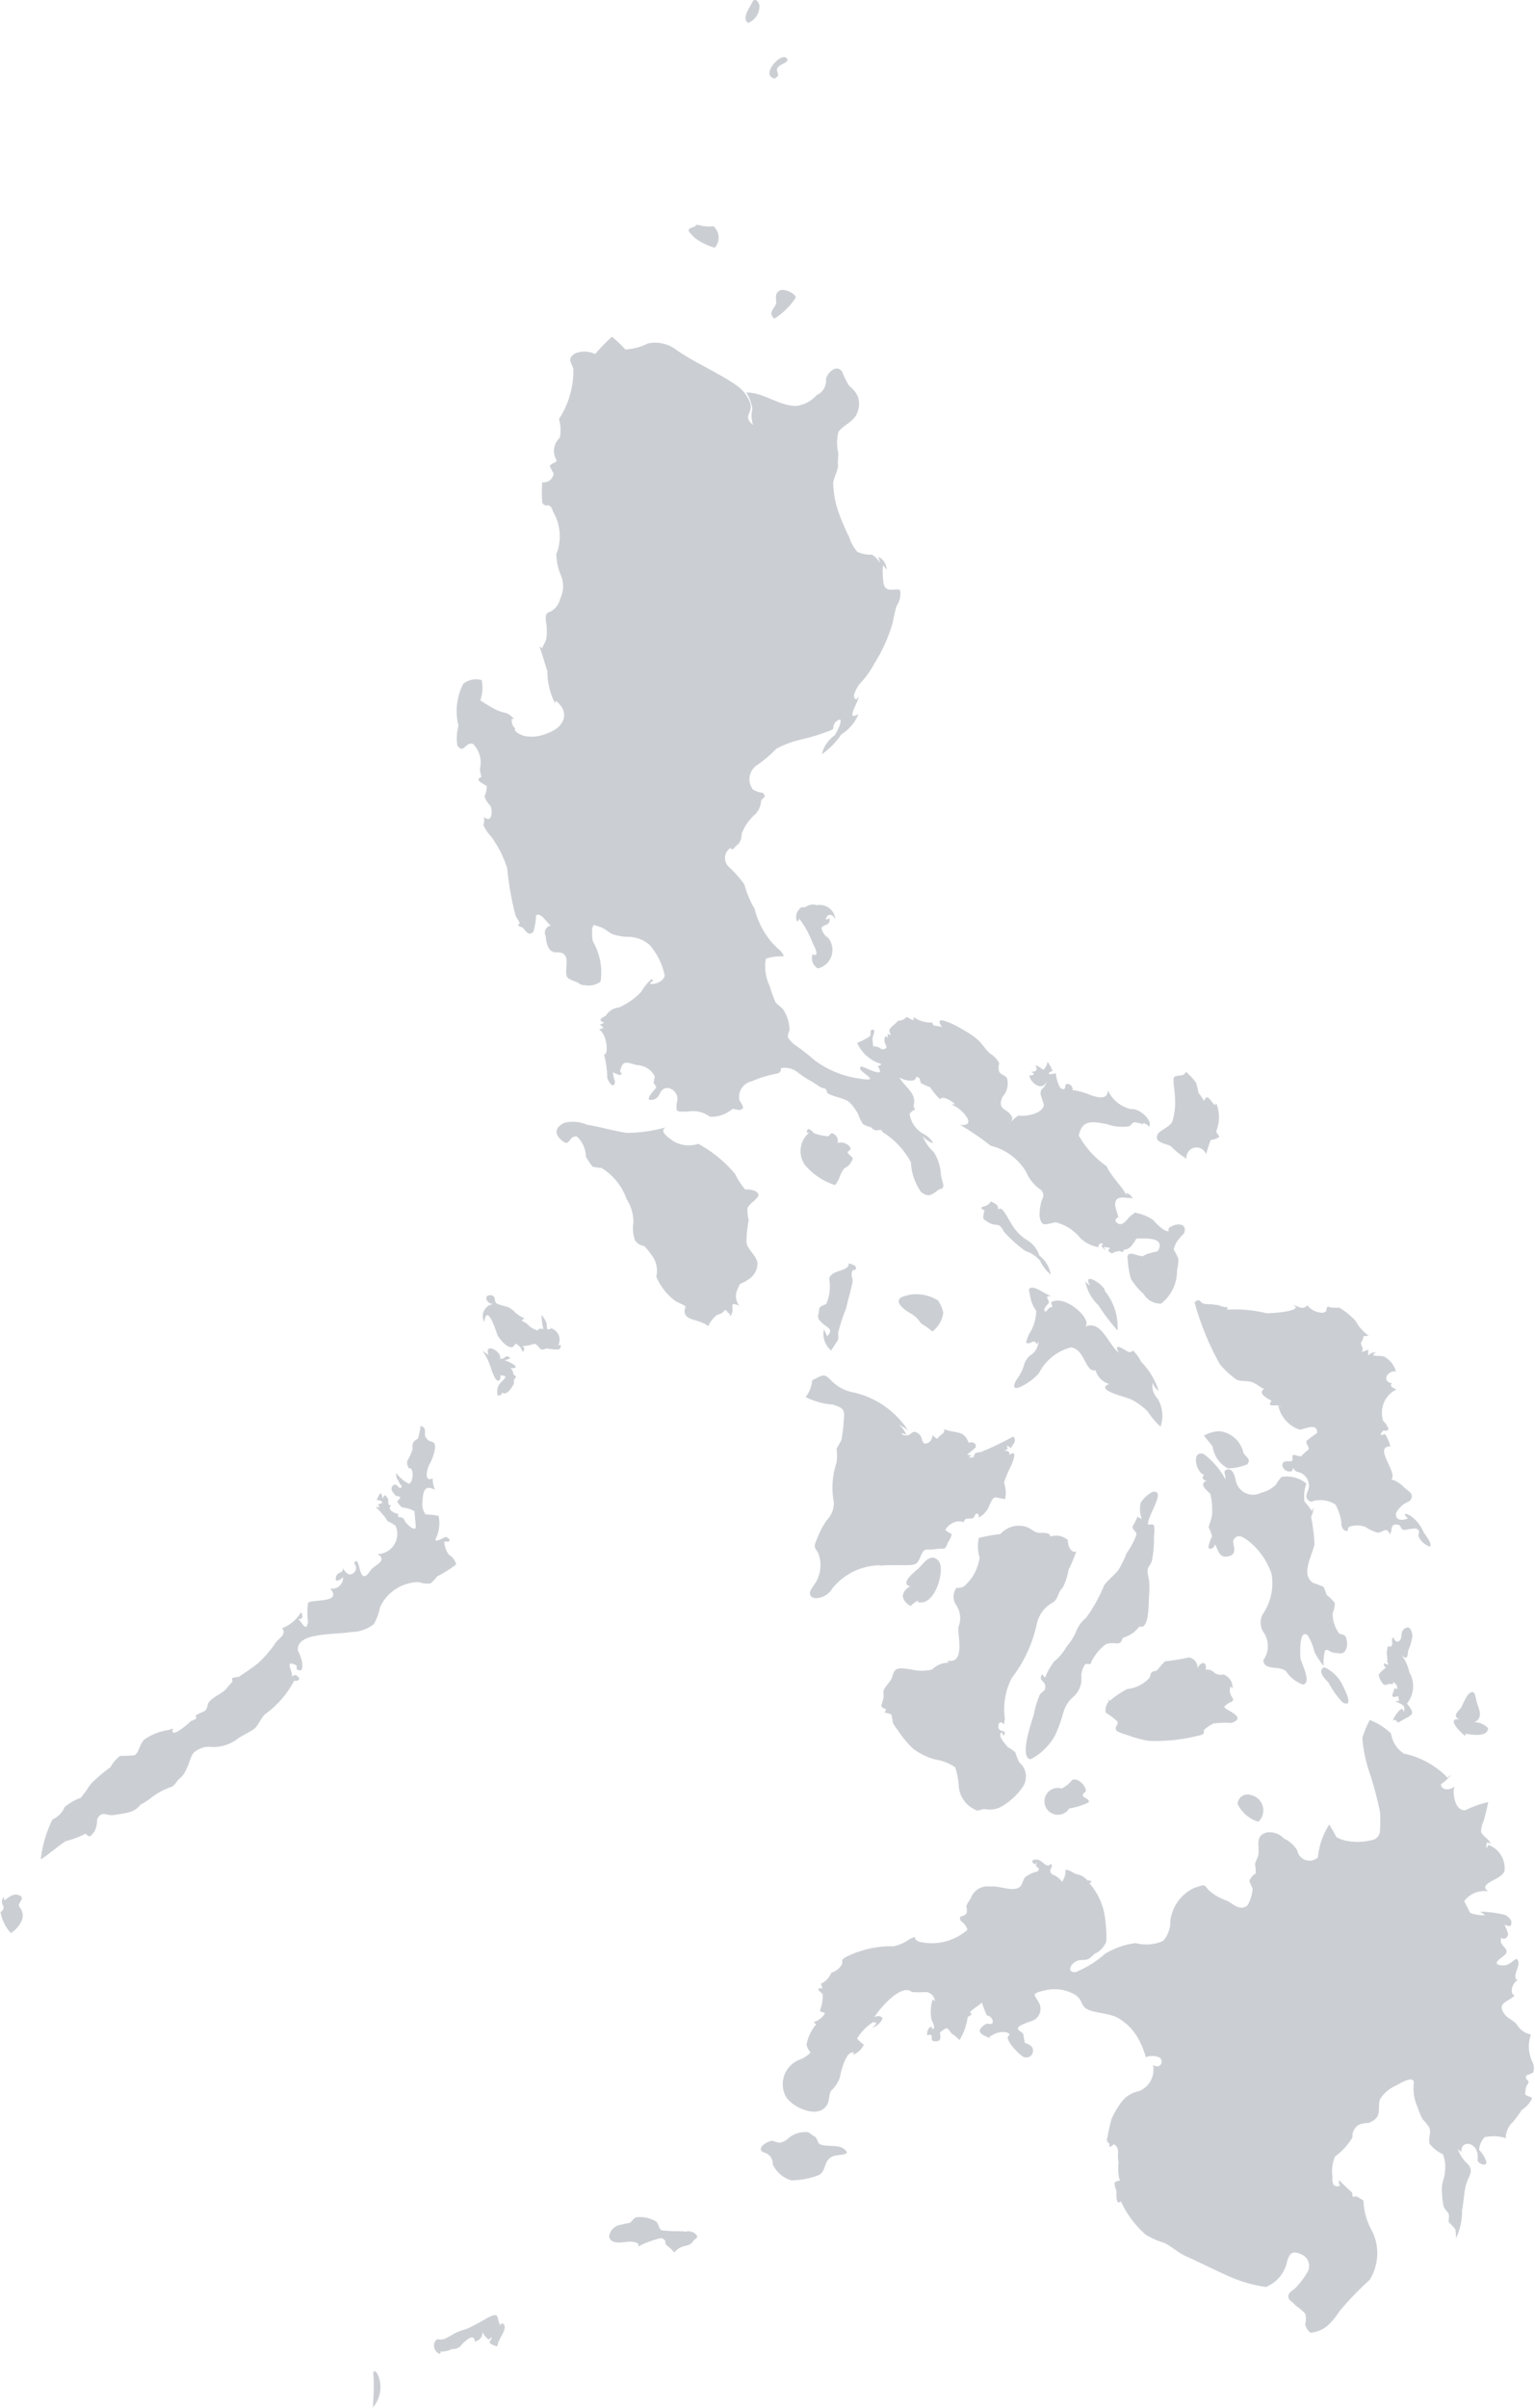 <svg xmlns="http://www.w3.org/2000/svg" width="25.593" height="40.125" viewBox="0 0 25.593 40.125">
  <defs>
    <style>
      .cls-1 {
        fill: #cbcfd4;
        fill-rule: evenodd;
      }
    </style>
  </defs>
  <path id="菲律宾-Manila" class="cls-1" d="M448.853,278.309c0.123-.067.007-0.105,0.049-0.178s0.219-.088.151-0.162C448.959,277.863,448.606,278.26,448.853,278.309Zm0,4a1.2,1.2,0,0,0,.347-0.339c0.04-.054-0.169-0.164-0.247-0.135-0.124.051-.057,0.169-0.077,0.228C448.848,282.146,448.731,282.218,448.853,282.313ZM448.6,277.1c0-.053-0.074-0.16-0.118-0.065s-0.18.258-.075,0.348A0.294,0.294,0,0,0,448.6,277.1Zm-0.745,4.03a0.253,0.253,0,0,0-.021-0.36,0.619,0.619,0,0,1-.2-0.008c-0.119-.034-0.073,0-0.131.02-0.121.04-.107,0.056,0.011,0.176A1,1,0,0,0,447.853,281.128Zm6.818,23.16a0.51,0.51,0,0,0,.262-0.184c0.172,0.065.151-.415,0.161-0.5a1.615,1.615,0,0,0,0-.278,0.6,0.6,0,0,1-.024-0.17c0.012-.056.056-0.087,0.071-0.147a1.635,1.635,0,0,0,.034-0.4,0.612,0.612,0,0,0,.006-0.16c0-.079-0.093-0.031-0.1-0.045-0.044-.1.328-0.6,0.066-0.541a0.52,0.52,0,0,0-.193.179,0.461,0.461,0,0,0,.02.271c-0.015-.011-0.056-0.025-0.074-0.04a0.857,0.857,0,0,1-.083.166c0,0.057.067,0.076,0.067,0.135a1.29,1.29,0,0,1-.163.307,1.887,1.887,0,0,1-.132.272c-0.055.079-.182,0.176-0.245,0.266a2.521,2.521,0,0,1-.3.54,0.536,0.536,0,0,0-.166.229,0.9,0.9,0,0,1-.157.248,0.867,0.867,0,0,1-.214.255,1.179,1.179,0,0,0-.147.266,0.587,0.587,0,0,1-.051-0.059c-0.062.111,0.044,0.109,0.053,0.19,0.015,0.1-.053.092-0.091,0.155a1.521,1.521,0,0,0-.1.338c-0.037.109-.248,0.726-0.048,0.734a0.99,0.99,0,0,0,.4-0.388,2.25,2.25,0,0,0,.142-0.389,0.539,0.539,0,0,1,.176-0.27,0.4,0.4,0,0,0,.124-0.341,0.362,0.362,0,0,1,.056-0.181c0.033-.052.1,0.024,0.11-0.049a0.784,0.784,0,0,1,.247-0.3,0.415,0.415,0,0,1,.173-0.011C454.656,304.392,454.628,304.321,454.671,304.288Zm-11.107-14.861c0.108,0.142.125-.069,0.258-0.032a0.44,0.44,0,0,1,.116.414,0.543,0.543,0,0,0,.024.131c0,0.02-.067.015-0.042,0.071a0.661,0.661,0,0,0,.131.084,0.393,0.393,0,0,1-.038.174,0.407,0.407,0,0,0,.1.158c0.033,0.059.04,0.308-.108,0.186a0.311,0.311,0,0,1-.009.137,0.658,0.658,0,0,0,.126.186,1.832,1.832,0,0,1,.27.53,5.042,5.042,0,0,0,.14.792c0.028,0.052.045,0.076,0.065,0.113s-0.089.037,0.048,0.083c0.033,0.015.1,0.174,0.185,0.068a1.075,1.075,0,0,0,.044-0.268c0.08-.062.183,0.132,0.247,0.168a0.12,0.12,0,0,0-.088.173c0.009,0.058.017,0.283,0.183,0.274,0.292-.008.089,0.323,0.191,0.431a0.845,0.845,0,0,0,.169.074,0.122,0.122,0,0,0,.106.041,0.32,0.32,0,0,0,.268-0.06,1.031,1.031,0,0,0-.13-0.671,0.835,0.835,0,0,1-.008-0.227c0.038-.062,0-0.049.111-0.017s0.155,0.1.238,0.131a1.076,1.076,0,0,0,.225.04,0.553,0.553,0,0,1,.382.136,1.141,1.141,0,0,1,.251.508c-0.037.167-.367,0.172-0.191,0.088-0.013-.021-0.022-0.012-0.019-0.036a0.774,0.774,0,0,0-.18.218,1.171,1.171,0,0,1-.369.261,0.292,0.292,0,0,0-.219.134c-0.017.021-.178,0.07-0.03,0.122a0.281,0.281,0,0,1-.073.026,0.388,0.388,0,0,0,.062.058,0.808,0.808,0,0,1-.077.032c0.13,0.056.169,0.429,0.083,0.412a1.615,1.615,0,0,1,.055.388c0.022,0.082.113,0.2,0.13,0.067a0.706,0.706,0,0,1-.036-0.157,0.628,0.628,0,0,0,.116.047c0.08-.053-0.012-0.014.008-0.085,0.046-.141.058-0.146,0.282-0.08a0.336,0.336,0,0,1,.291.186,0.51,0.51,0,0,1-.019.1c0,0.028.05,0.062,0.043,0.086s-0.246.249-.041,0.2c0.123-.029.087-0.214,0.254-0.189a0.186,0.186,0,0,1,.128.251c-0.007.154-.013,0.141,0.194,0.138a0.463,0.463,0,0,1,.362.088,0.553,0.553,0,0,0,.373-0.129c0.047-.013.133,0.056,0.183-0.025a0.494,0.494,0,0,0-.064-0.12,0.265,0.265,0,0,1,.2-0.316,1.934,1.934,0,0,1,.419-0.129c0.1-.021.059-0.087,0.075-0.092a0.364,0.364,0,0,1,.247.047,1.966,1.966,0,0,0,.248.168c0.046,0.023.113,0.071,0.158,0.1a0.568,0.568,0,0,0,.088.029,0.174,0.174,0,0,1,.029.071c0.107,0.067.264,0.076,0.365,0.15a0.776,0.776,0,0,1,.153.209,0.605,0.605,0,0,0,.08.161,0.542,0.542,0,0,0,.131.05,0.174,0.174,0,0,0,.084.054c0.141-.024.062,0.007,0.139,0.045a1.344,1.344,0,0,1,.442.483,0.938,0.938,0,0,0,.172.5c0.116,0.083.16,0.058,0.271-.027,0.066-.054.068,0.006,0.1-0.076,0-.026-0.038-0.146-0.042-0.184a0.757,0.757,0,0,0-.122-0.385,0.679,0.679,0,0,1-.181-0.262,0.383,0.383,0,0,0,.175.12,0.356,0.356,0,0,0-.143-0.147,0.456,0.456,0,0,1-.251-0.345,0.23,0.23,0,0,1,.088-0.07c0-.022-0.024-0.042-0.02-0.068a0.256,0.256,0,0,0-.012-0.167c-0.043-.1-0.174-0.2-0.225-0.3,0.069,0.045.274,0.1,0.279-.013,0.1,0.023.04,0.076,0.092,0.114a1.023,1.023,0,0,0,.139.06,1.1,1.1,0,0,0,.166.2c0.053-.065.2,0.036,0.249,0.083-0.02,0-.04.006-0.064,0.008,0.162,0.042.465,0.372,0.149,0.337a4.083,4.083,0,0,1,.508.347,0.956,0.956,0,0,1,.592.434,0.7,0.7,0,0,0,.216.281,0.123,0.123,0,0,1,.053.177,0.787,0.787,0,0,0-.043.285c0.035,0.185.086,0.134,0.268,0.1a0.766,0.766,0,0,1,.409.261,0.563,0.563,0,0,0,.305.153,0.054,0.054,0,0,1,.053-0.064c0.024,0,.019.041-0.005,0.032a0.153,0.153,0,0,0,.077.083,0.16,0.16,0,0,1-.036-0.053c0.037,0,.08.012,0.11,0.018-0.072.046-.015,0.075,0.049,0.093-0.057-.015.122-0.051,0.084-0.041,0.055-.015.062,0.055,0.093-0.026a0.169,0.169,0,0,0,.141-0.087c0.095-.11.014-0.1,0.172-0.1,0.119,0,.313.008,0.279,0.148-0.025.1-.074,0.064-0.137,0.092a0.387,0.387,0,0,0-.141.056c-0.107,0-.289-0.131-0.25.071a1.342,1.342,0,0,0,.053.309,1.144,1.144,0,0,0,.21.249,0.328,0.328,0,0,0,.291.162,0.692,0.692,0,0,0,.267-0.564,0.6,0.6,0,0,0,.021-0.19,1.423,1.423,0,0,0-.077-0.148,0.43,0.43,0,0,1,.07-0.155,0.887,0.887,0,0,1,.1-0.11c0.061-.139-0.058-0.192-0.207-0.123-0.118.054,0.032,0.123-.126,0.06a0.878,0.878,0,0,1-.176-0.162,0.757,0.757,0,0,0-.234-0.109c-0.121-.024-0.038-0.03-0.128.024-0.062.034-.145,0.222-0.253,0.122-0.051-.053.032-0.08,0.034-0.091a1.688,1.688,0,0,1-.057-0.191c0-.186.149-0.119,0.294-0.121a0.205,0.205,0,0,0-.106-0.09,0.168,0.168,0,0,0,.007.048c-0.084-.164-0.246-0.3-0.337-0.491a1.559,1.559,0,0,1-.464-0.511c0.061-.273.223-0.234,0.473-0.189a0.754,0.754,0,0,0,.355.037c0.045-.008.057-0.061,0.1-0.069a0.621,0.621,0,0,1,.146.035,0.075,0.075,0,0,0,0-.024,0.224,0.224,0,0,1,.1.063c0.066-.111-0.176-0.314-0.3-0.293a0.557,0.557,0,0,1-.389-0.316c0,0.168-.17.126-0.307,0.074a1.174,1.174,0,0,0-.283-0.077,0.085,0.085,0,0,0-.091-0.1c-0.051-.007,0,0.149-0.116.06a0.679,0.679,0,0,1-.071-0.241c-0.1.036-.177,0.007-0.054-0.035a0.555,0.555,0,0,0-.084-0.154,0.238,0.238,0,0,1-.071.136,0.334,0.334,0,0,0-.136-0.08c0.049,0.061.031,0.118-.07,0.108,0.07,0.036.066,0.06-.026,0.063,0.008,0.106.209,0.287,0.288,0.1a0.228,0.228,0,0,1-.084.133,0.135,0.135,0,0,0,0,.131c0.024,0.123.089,0.139-.049,0.243a0.605,0.605,0,0,1-.338.062,0.756,0.756,0,0,0-.158.143,0.151,0.151,0,0,0,.057-0.107c-0.065-.168-0.265-0.108-0.163-0.348a0.329,0.329,0,0,0,.075-0.311c-0.028-.047-0.1-0.057-0.129-0.105a0.234,0.234,0,0,1,0-.143,0.393,0.393,0,0,0-.155-0.163c-0.07-.063-0.135-0.164-0.188-0.216a1.386,1.386,0,0,0-.265-0.183c-0.077-.051-0.527-0.291-0.346-0.042-0.084-.03-0.157,0-0.162-0.075a0.517,0.517,0,0,1-.318-0.094c0.008,0.017,0,.043.011,0.057a0.44,0.44,0,0,1-.119-0.059,0.208,0.208,0,0,1-.149.067c-0.053.084-.2,0.117-0.113,0.235a0.237,0.237,0,0,1-.065-0.018,0.127,0.127,0,0,1,.008.065,0.114,0.114,0,0,0-.035-0.026c-0.082.129,0.137,0.221-.1,0.219,0.1,0-.13-0.084-0.1-0.036a0.483,0.483,0,0,1-.015-0.158c0-.024.061-0.137,0-0.134s-0.017.087-.05,0.113a1.2,1.2,0,0,1-.209.108,0.635,0.635,0,0,0,.406.353,0.112,0.112,0,0,1-.064.034c0.164,0.238-.245-0.008-0.277.007-0.117.069,0.415,0.274-.033,0.2a1.64,1.64,0,0,1-.736-0.3c-0.1-.089-0.194-0.16-0.3-0.238a0.466,0.466,0,0,1-.151-0.152,0.245,0.245,0,0,1,.029-0.115,0.659,0.659,0,0,0-.106-0.345c-0.033-.043-0.1-0.079-0.131-0.125a2.147,2.147,0,0,1-.093-0.263,0.754,0.754,0,0,1-.066-0.458,0.837,0.837,0,0,1,.3-0.04,0.276,0.276,0,0,0-.106-0.135,1.335,1.335,0,0,1-.38-0.655,1.738,1.738,0,0,1-.174-0.412,1.926,1.926,0,0,0-.259-0.291,0.2,0.2,0,0,1,.021-0.307c0.014-.014.034,0.048,0.073-0.01,0.025-.031.055-0.05,0.08-0.077a0.3,0.3,0,0,0,.042-0.157,0.8,0.8,0,0,1,.2-0.3,0.345,0.345,0,0,0,.124-0.246c0.017-.058.107-0.054,0.029-0.136a0.374,0.374,0,0,1-.168-0.057,0.284,0.284,0,0,1,.065-0.4,2.06,2.06,0,0,0,.327-0.276,1.649,1.649,0,0,1,.373-0.145,3.426,3.426,0,0,0,.468-0.138,0.3,0.3,0,0,0,.108-0.051,0.192,0.192,0,0,1,.035-0.109c0.178-.153.044,0.141-0.011,0.219a0.537,0.537,0,0,0-.214.315,1.254,1.254,0,0,0,.326-0.332,0.717,0.717,0,0,0,.286-0.338c-0.238.136,0.015-.219,0-0.293-0.034.068-.064,0.06-0.078-0.012a0.527,0.527,0,0,1,.137-0.241,1.528,1.528,0,0,0,.208-0.3,2.649,2.649,0,0,0,.3-0.666c0.022-.1.039-0.2,0.068-0.289a0.363,0.363,0,0,0,.061-0.251c-0.016-.074-0.233.056-0.275-0.11a1.253,1.253,0,0,1-.012-0.319,0.964,0.964,0,0,1,.06.077,0.239,0.239,0,0,0-.138-0.216,0.7,0.7,0,0,1,.024.1,0.384,0.384,0,0,0-.13-0.137,0.517,0.517,0,0,1-.245-0.047,0.693,0.693,0,0,1-.136-0.247,3.462,3.462,0,0,1-.166-0.383,1.6,1.6,0,0,1-.1-0.521c0.013-.09.067-0.179,0.079-0.265a1.615,1.615,0,0,1,.008-0.217,0.773,0.773,0,0,1,0-.365c0.07-.1.205-0.148,0.281-0.256a0.385,0.385,0,0,0,.041-0.34,0.511,0.511,0,0,0-.141-0.171,1.416,1.416,0,0,1-.118-0.233c-0.092-.144-0.251.021-0.27,0.115a0.264,0.264,0,0,1-.157.272,0.54,0.54,0,0,1-.336.18c-0.3,0-.54-0.225-0.834-0.224a0.826,0.826,0,0,1,.1.27,0.466,0.466,0,0,0,.012.272c-0.189-.158.008-0.192-0.051-0.369a0.609,0.609,0,0,0-.239-0.3c-0.309-.214-0.671-0.362-0.98-0.576a0.585,0.585,0,0,0-.487-0.114,0.932,0.932,0,0,1-.374.1,1.9,1.9,0,0,0-.223-0.212,3.11,3.11,0,0,0-.281.289,0.407,0.407,0,0,0-.341-0.008c-0.121.086-.066,0.129-0.022,0.249a1.478,1.478,0,0,1-.24.843,0.622,0.622,0,0,1,.013.313,0.291,0.291,0,0,0-.057.362c0.028,0.05-.093.058-0.108,0.108a0.6,0.6,0,0,0,.064.12,0.167,0.167,0,0,1-.191.149,2.44,2.44,0,0,0,0,.342c0.063,0.082.084,0.02,0.129,0.055a0.154,0.154,0,0,1,.048.086,0.811,0.811,0,0,1,.059.715,0.892,0.892,0,0,0,.073.345,0.476,0.476,0,0,1-.01.4,0.332,0.332,0,0,1-.164.215c-0.1.021-.076,0.113-0.07,0.175a0.862,0.862,0,0,1,0,.291c-0.014.048-.054,0.1-0.067,0.144-0.014-.013-0.029-0.022-0.045-0.035,0.051,0.14.084,0.267,0.133,0.415a1.174,1.174,0,0,0,.13.539,0.135,0.135,0,0,1,.011-0.044c0.241,0.185.152,0.441-.145,0.541a0.633,0.633,0,0,1-.365.047c-0.078-.015-0.21-0.09-0.164-0.126a0.167,0.167,0,0,1-.057-0.166,0.072,0.072,0,0,0,.033.006,0.325,0.325,0,0,0-.132-0.1,0.7,0.7,0,0,1-.172-0.057,2.53,2.53,0,0,1-.257-0.154,0.615,0.615,0,0,0,.023-0.338,0.348,0.348,0,0,0-.307.062,1,1,0,0,0-.08.7A0.788,0.788,0,0,0,443.564,289.427Zm17.8,22.471c0-.008.011-0.09,0.012-0.1,0-.03.048-0.083,0.046-0.1,0-.045-0.071-0.039-0.035-0.115a0.384,0.384,0,0,0,.113-0.048,0.233,0.233,0,0,0-.008-0.162,0.6,0.6,0,0,1-.03-0.47,0.344,0.344,0,0,1-.224-0.149c-0.053-.086-0.158-0.107-0.216-0.189-0.14-.193.057-0.2,0.168-0.311-0.091-.03-0.043-0.212.05-0.253-0.1-.052.026-0.21,0.014-0.293-0.027-.163-0.1.049-0.258,0.044-0.256-.011.027-0.148,0.05-0.2,0.049-.1-0.123-0.116-0.08-0.262,0.043,0.046.107,0,.116-0.054a0.746,0.746,0,0,0-.062-0.163c0.1,0.04.12,0.03,0.114-.058a0.2,0.2,0,0,0-.118-0.108,1.9,1.9,0,0,0-.4-0.051c0.025,0.013.058,0.046,0.086,0.059a0.638,0.638,0,0,1-.254-0.038s-0.1-.2-0.1-0.195a0.419,0.419,0,0,1,.4-0.165c-0.19-.137.239-0.191,0.273-0.343a0.412,0.412,0,0,0-.269-0.43,0.158,0.158,0,0,0-.027.057,0.129,0.129,0,0,1,.006-0.1c0.014,0.007.048,0.017,0.061,0.023-0.031-.077-0.128-0.121-0.161-0.193a0.4,0.4,0,0,1,.041-0.184,3.152,3.152,0,0,0,.077-0.317,1.686,1.686,0,0,0-.379.135c-0.188.02-.22-0.312-0.182-0.4-0.048.063-.222,0.086-0.227-0.033a0.728,0.728,0,0,0,.171-0.158c-0.045.04-.035,0-0.049,0.061a1.432,1.432,0,0,0-.739-0.413,0.48,0.48,0,0,1-.215-0.336,1.061,1.061,0,0,0-.355-0.224,1.524,1.524,0,0,0-.124.3,2.351,2.351,0,0,0,.133.614,6.252,6.252,0,0,1,.161.616,2.126,2.126,0,0,1,0,.309,0.162,0.162,0,0,1-.146.165,0.993,0.993,0,0,1-.386.014,0.559,0.559,0,0,1-.195-0.067,2.357,2.357,0,0,0-.119-0.209,1.239,1.239,0,0,0-.189.548,0.207,0.207,0,0,1-.343-0.114,0.485,0.485,0,0,0-.222-0.2,0.333,0.333,0,0,0-.266-0.105c-0.223.038-.145,0.222-0.159,0.356-0.006.065-.049,0.121-0.058,0.177a0.9,0.9,0,0,1,.012.153,0.24,0.24,0,0,0-.107.129,1.247,1.247,0,0,0,.055.121,0.647,0.647,0,0,1-.083.279c-0.123.11-.245-0.026-0.345-0.074a0.871,0.871,0,0,1-.3-0.173c-0.086-.087-0.037-0.114-0.249-0.039a0.7,0.7,0,0,0-.395.544,0.481,0.481,0,0,1-.122.339,0.7,0.7,0,0,1-.457.035,1.287,1.287,0,0,0-.515.182,1.674,1.674,0,0,1-.481.3c-0.14.017-.114-0.118,0.008-0.18,0.056-.032.136-0.009,0.2-0.036a0.556,0.556,0,0,0,.1-0.085,0.377,0.377,0,0,0,.2-0.208,2.219,2.219,0,0,0-.017-0.357,1.088,1.088,0,0,0-.254-0.6c-0.02-.031.058-0.032,0-0.057a0.075,0.075,0,0,0-.039,0,0.33,0.33,0,0,0-.15-0.1c-0.1-.014-0.124-0.077-0.221-0.081a0.325,0.325,0,0,1-.057.2,0.372,0.372,0,0,0-.169-0.126c-0.074-.085.027-0.094-0.012-0.176-0.085.093-.137-0.056-0.233-0.067s-0.111.043-.029,0.083a0.07,0.07,0,0,1,.012-0.034,0.057,0.057,0,0,1-.007.051c0.024,0.042.088,0.038,0.024,0.1a0.455,0.455,0,0,0-.208.1c-0.055.082-.034,0.176-0.177,0.188-0.124.013-.263-0.053-0.407-0.04a0.294,0.294,0,0,0-.317.2,0.687,0.687,0,0,0-.074.125,0.321,0.321,0,0,1,.008.11c-0.056.1-.148,0.019-0.1,0.139a0.27,0.27,0,0,1,.111.147,0.9,0.9,0,0,1-.8.2c-0.147-.057,0-0.116-0.161-0.046a0.738,0.738,0,0,1-.269.121,1.7,1.7,0,0,0-.79.175c-0.083.054-.069,0.05-0.068,0.115a0.285,0.285,0,0,1-.181.149,0.344,0.344,0,0,1-.176.187c0.007,0.01.025,0.063,0.031,0.075-0.157-.011-0.017.066,0,0.1a0.614,0.614,0,0,1-.044.263c0,0.05.091,0.023,0.078,0.06a0.3,0.3,0,0,1-.1.1c-0.034.036-.13,0.028-0.04,0.074a0.74,0.74,0,0,0-.164.347,0.434,0.434,0,0,0,.067.126,0.474,0.474,0,0,1-.18.118,0.438,0.438,0,0,0-.232.613c0.093,0.17.533,0.39,0.686,0.146,0.047-.074.029-0.178,0.072-0.243a0.529,0.529,0,0,0,.146-0.226c0.013-.091.11-0.467,0.234-0.4a0.133,0.133,0,0,0-.017.03,0.335,0.335,0,0,0,.181-0.169,0.746,0.746,0,0,1-.113-0.1,0.8,0.8,0,0,1,.263-0.272c0.1-.007.041,0.048-0.013,0.09,0.1-.024.2-0.148,0.164-0.174-0.1-.071-0.192.085-0.06-0.095,0.074-.1.4-0.47,0.559-0.326a1.991,1.991,0,0,0,.244,0,0.17,0.17,0,0,1,.141.15,0.417,0.417,0,0,1-.038-0.027,0.668,0.668,0,0,0-.016.35,0.3,0.3,0,0,1,.041.113c0,0.05-.061.022-0.037-0.01,0.01-.016-0.037.012-0.054,0.03a0.169,0.169,0,0,0-.025.114c0.145-.04.016,0.087,0.12,0.1,0.162,0.015.073-.132,0.1-0.153,0.116-.087.108-0.082,0.184,0.02a1.021,1.021,0,0,1,.135.113,0.974,0.974,0,0,0,.137-0.387,0.17,0.17,0,0,0,.058-0.036c0.023-.036-0.037-0.016-0.013-0.047,0.049-.058.136-0.1,0.192-0.156a1.5,1.5,0,0,0,.082.216,0.117,0.117,0,0,1,.1.1c-0.012.085-.072,0.009-0.134,0.053-0.121.085-.111,0.141,0.026,0.2s-0.017.02,0.1-.025a0.334,0.334,0,0,1,.228-0.048c0.128,0.045.006,0.041,0.031,0.112a0.349,0.349,0,0,0,.064.11,0.936,0.936,0,0,0,.184.183,0.113,0.113,0,0,0,.149-0.164,0.246,0.246,0,0,0-.113-0.063A1.141,1.141,0,0,1,453,310.9c-0.037-.056-0.146-0.079-0.056-0.139a1.316,1.316,0,0,1,.206-0.084,0.214,0.214,0,0,0,.105-0.311c-0.068-.127-0.143-0.14.124-0.2a0.675,0.675,0,0,1,.475.072c0.134,0.075.1,0.19,0.213,0.248s0.335,0.061.489,0.132a0.9,0.9,0,0,1,.352.341,1.491,1.491,0,0,1,.135.326,0.282,0.282,0,0,1,.237.01c0.066,0.073,0,.188-0.118.119a0.384,0.384,0,0,1-.236.436,0.471,0.471,0,0,0-.284.173,1.468,1.468,0,0,0-.169.284,2.527,2.527,0,0,0-.07.314,0.072,0.072,0,0,0,.029.1c0.016,0.014-.015.046,0.01,0.054a0.1,0.1,0,0,0,.064-0.042c0.12,0.07.048,0.169,0.082,0.3a0.9,0.9,0,0,0,.011.281c0.059,0.03-.068.028-0.078,0.064a0.376,0.376,0,0,0,.032.136c0,0.03-.017.258,0.073,0.171a1.652,1.652,0,0,0,.415.557,1.332,1.332,0,0,0,.307.136c0.128,0.06.236,0.169,0.375,0.228,0.257,0.115.5,0.243,0.776,0.36a2.368,2.368,0,0,0,.546.147,0.585,0.585,0,0,0,.355-0.436c0.044-.111.066-0.182,0.235-0.108a0.208,0.208,0,0,1,.1.3,1.4,1.4,0,0,1-.2.263c-0.068.058-.153,0.089-0.1,0.193a1.167,1.167,0,0,1,.115.106,0.835,0.835,0,0,1,.148.125,0.314,0.314,0,0,1,0,.182,0.275,0.275,0,0,0,.088.138,0.511,0.511,0,0,0,.281-0.113,1.227,1.227,0,0,0,.207-0.249,5.173,5.173,0,0,1,.5-0.519,0.837,0.837,0,0,0,.048-0.8,1.129,1.129,0,0,1-.151-0.523s-0.109-.067-0.115-0.069a0.187,0.187,0,0,0-.057.008c-0.026-.017,0-0.059-0.026-0.079-0.072-.067-0.14-0.129-0.209-0.2,0-.008-0.015.1,0.026,0.077a0.078,0.078,0,0,1-.117,0,0.194,0.194,0,0,1-.017-0.13,0.6,0.6,0,0,1,.042-0.34,1.1,1.1,0,0,0,.29-0.319,0.217,0.217,0,0,1,.116-0.214,0.515,0.515,0,0,1,.155-0.027c0.25-.1.132-0.245,0.191-0.4a0.606,0.606,0,0,1,.261-0.222c0.059-.031.3-0.181,0.3-0.046a0.753,0.753,0,0,0,.064.409,1.044,1.044,0,0,0,.084.2,0.894,0.894,0,0,1,.108.134c0.043,0.1-.027.172,0.011,0.278a0.6,0.6,0,0,0,.215.168,0.527,0.527,0,0,1,.038.273c0,0.11-.057.195-0.053,0.311a1.389,1.389,0,0,0,.031.293c0.02,0.045.071,0.085,0.084,0.126s-0.01.1,0,.13a0.975,0.975,0,0,1,.111.122,1.157,1.157,0,0,1,.01.147,1.035,1.035,0,0,0,.1-0.469c0.032-.141.029-0.294,0.071-0.436s0.134-.214.023-0.335a0.6,0.6,0,0,1-.162-0.244,0.69,0.69,0,0,1,.059.049c-0.015-.15.134-0.189,0.232-0.068a0.293,0.293,0,0,1,.035.2c0.008,0.06.154,0.118,0.149,0.03a0.5,0.5,0,0,0-.122-0.2,0.341,0.341,0,0,1,.093-0.212,0.656,0.656,0,0,1,.352.017,0.366,0.366,0,0,1,.122-0.274c0.045-.053.1-0.132,0.148-0.2a0.468,0.468,0,0,0,.168-0.186C461.477,311.937,461.391,311.939,461.367,311.9Zm-5.1-12.179a1.4,1.4,0,0,0,.293.274c0.065,0.029.178,0.011,0.256,0.04s0.13,0.086.2,0.11c-0.122.081,0.073,0.168,0.124,0.2-0.109.138,0.123,0.035,0.164,0.1a0.1,0.1,0,0,0-.052-0.02,0.536,0.536,0,0,0,.355.4c0.078,0,.3-0.128.292,0.056a1.824,1.824,0,0,0-.178.135c-0.013.051,0.051,0.091,0.034,0.142a0.829,0.829,0,0,0-.116.106c-0.052.02-.1-0.033-0.154-0.01a0.382,0.382,0,0,1,0,.092c-0.034.021-.171-0.031-0.165,0.081a0.121,0.121,0,0,0,.164.087c0-.014.011-0.037,0.013-0.05a0.16,0.16,0,0,0,.067.064,0.235,0.235,0,0,1,.194.278c-0.015.066-.078,0.137,0,0.2,0.052,0.043.062,0,.119,0a0.463,0.463,0,0,1,.327.067,0.844,0.844,0,0,1,.1.3,0.144,0.144,0,0,0,.049.129c0.1,0.043.025-.043,0.1-0.063a0.388,0.388,0,0,1,.253.009,0.726,0.726,0,0,0,.2.094c0.1,0,.139-0.111.208,0.024,0.046-.056-0.006-0.171.12-0.158,0.093,0.012.027,0.077,0.125,0.09a1.451,1.451,0,0,1,.184-0.026c0.1,0.035.028,0.1,0.051,0.142a0.327,0.327,0,0,0,.181.16c0.064-.021-0.075-0.2-0.1-0.239a0.644,0.644,0,0,0-.207-0.266c-0.1-.061-0.152-0.052-0.054.036-0.126.048-.21,0.021-0.2-0.088a0.423,0.423,0,0,1,.227-0.2c0.09-.1.006-0.151-0.084-0.222a0.47,0.47,0,0,0-.221-0.141c0.119-.107-0.31-0.548-0.014-0.55a0.775,0.775,0,0,0-.091-0.207c-0.136.052-.039-0.041-0.036-0.048,0.011-.028.074,0.027,0.094-0.038a0.354,0.354,0,0,0-.088-0.132,0.433,0.433,0,0,1,.222-0.525c-0.062-.018-0.133-0.069-0.07-0.1-0.2-.033-0.06-0.233.061-0.194a0.4,0.4,0,0,0-.188-0.247c-0.053-.035-0.288.009-0.146-0.074a0.137,0.137,0,0,0-.127.052,0.485,0.485,0,0,1,0-.1,1.07,1.07,0,0,1-.115.041c0.058-.067-0.013-0.088-0.006-0.157a0.215,0.215,0,0,0,.04-0.107c0.03,0,.066-0.008.09-0.008a0.7,0.7,0,0,1-.222-0.248,1.233,1.233,0,0,0-.282-0.227c0.042,0.018-.235.01-0.152-0.021-0.1.038,0,.092-0.116,0.113a0.327,0.327,0,0,1-.253-0.123c-0.086.089-.155,0.009-0.244-0.01,0.215,0.1-.337.147-0.441,0.14a2.226,2.226,0,0,0-.653-0.059,0.081,0.081,0,0,1,.012-0.039,0.39,0.39,0,0,1-.162-0.038c-0.022,0-.049,0-0.077-0.008-0.06-.009-0.1,0-0.155-0.012-0.079-.017-0.069-0.112-0.161-0.022A4.607,4.607,0,0,0,456.268,299.719Zm-12.834,3.2a0.393,0.393,0,0,1-.086-0.236c0.129,0.033.1-.059,0.015-0.071,0,0-.207.121-0.153,0.018a0.573,0.573,0,0,0,.042-0.37,1.525,1.525,0,0,0-.217-0.025,0.3,0.3,0,0,1-.055-0.184c0.016-.12,0-0.342.212-0.223a0.534,0.534,0,0,1-.038-0.193c-0.159.073-.086-0.172-0.059-0.224a0.822,0.822,0,0,0,.1-0.279c0-.161-0.077-0.06-0.151-0.173-0.054-.074.037-0.155-0.092-0.2a1.024,1.024,0,0,1-.049.226c0.013-.025-0.063.028-0.074,0.055a0.21,0.21,0,0,0-.01.109,0.926,0.926,0,0,1-.091.2,0.189,0.189,0,0,0,.029.118c0.095-.02.07,0.246,0,0.258a0.593,0.593,0,0,1-.209-0.178,0.154,0.154,0,0,0,.032.126,0.3,0.3,0,0,0,.06.092c-0.036.1-.078-0.078-0.149-0.009s0.048,0.16.055,0.178c0-.012.049,0,0.065,0.018s-0.057.057-.047,0.073a0.324,0.324,0,0,0,.08.095,0.547,0.547,0,0,1,.21.064c-0.014-.026.027,0.263,0.015,0.278-0.035.049-.141-0.066-0.156-0.082-0.034-.035-0.021-0.1-0.133-0.1a0.157,0.157,0,0,1,0-.053c-0.061-.007-0.194-0.069-0.118-0.144-0.085,0-.022-0.056-0.06-0.118s-0.056-.066-0.083.013c-0.024-.175-0.059-0.059-0.1.02,0.1,0,.137.059,0.02,0.068l0.033,0.049a0.636,0.636,0,0,0-.067,0,1.287,1.287,0,0,1,.137.147c0.026,0.024.04,0.065,0.064,0.089a0.709,0.709,0,0,1,.129.074,0.336,0.336,0,0,1-.3.472c0.18,0.115-.053.175-0.123,0.279-0.136.211-.165-0.009-0.187-0.081-0.006-.009-0.029-0.142-0.082-0.044a0.108,0.108,0,0,1-.091.184,0.322,0.322,0,0,1-.1-0.108c0.024,0.1-.088.054-0.111,0.153s0.064,0.059.118,0a0.181,0.181,0,0,1-.214.191c0.217,0.255-.32.169-0.37,0.242a1.26,1.26,0,0,0,0,.319c-0.033.185-.1-0.012-0.164-0.049,0.091,0,.079-0.062.05-0.12a0.628,0.628,0,0,1-.318.27c0.083,0.1-.053.167-0.1,0.23a1.884,1.884,0,0,1-.3.352c-0.092.077-.218,0.155-0.317,0.227a0.811,0.811,0,0,0-.1.016c-0.042.03,0.006,0.051-.016,0.071-0.036.035-.069,0.08-0.1,0.117-0.076.079-.215,0.131-0.279,0.209-0.043.046-.021,0.1-0.068,0.148-0.033.026-.118,0.051-0.156,0.081-0.011.012,0.014,0.047,0,.059a0.379,0.379,0,0,1-.083.036,1.544,1.544,0,0,1-.122.106c-0.051.036-.224,0.173-0.177,0.014a0.312,0.312,0,0,1-.119.036,1,1,0,0,0-.35.145c-0.088.069-.095,0.224-0.171,0.269a2,2,0,0,1-.242.011,0.569,0.569,0,0,0-.16.187,3,3,0,0,0-.288.24,0.565,0.565,0,0,0-.109.143s-0.106.135-.094,0.126a0.929,0.929,0,0,0-.271.153,0.406,0.406,0,0,1-.206.211,2,2,0,0,0-.195.661c0.019,0.009.355-.268,0.417-0.3a1.608,1.608,0,0,0,.332-0.125c0.072,0.091.094,0.023,0.146-.036a0.431,0.431,0,0,0,.044-0.2c0.071-.15.144-0.067,0.252-0.072a2.418,2.418,0,0,0,.266-0.044,0.354,0.354,0,0,0,.207-0.132,1.085,1.085,0,0,0,.2-0.132,1.193,1.193,0,0,1,.323-0.166c0.065-.039.081-0.107,0.144-0.148a0.471,0.471,0,0,0,.105-0.164c0.045-.083.039-0.128,0.1-0.239a0.369,0.369,0,0,1,.326-0.109,0.69,0.69,0,0,0,.395-0.12c0.079-.067.274-0.15,0.32-0.2,0.078-.089.087-0.156,0.166-0.231a1.58,1.58,0,0,0,.48-0.553c0.154,0,.062-0.084.02-0.1a0.4,0.4,0,0,1-.06.024c0.04-.051-0.14-0.291.071-0.186,0.038,0.02-.028.084,0.069,0.086,0.052,0,.034-0.084.038-0.112a0.734,0.734,0,0,0-.074-0.217c-0.031-.307.593-0.258,0.887-0.309a0.617,0.617,0,0,0,.377-0.13,0.869,0.869,0,0,0,.105-0.281,0.716,0.716,0,0,1,.65-0.421,0.376,0.376,0,0,0,.193.021,0.593,0.593,0,0,0,.11-0.117,1.773,1.773,0,0,0,.318-0.2A0.293,0.293,0,0,0,443.434,302.915Zm1.794-3.471a0.2,0.2,0,0,0-.078-0.306c-0.028-.025-0.056.038-0.088,0a0.715,0.715,0,0,1-.008-0.095,0.716,0.716,0,0,0-.084-0.138,0.941,0.941,0,0,0,.03.238c-0.1-.014-0.061,0-0.1.023a0.37,0.37,0,0,1-.172-0.111,0.516,0.516,0,0,0-.082-0.046c-0.022-.018.046-0.039,0.035-0.046a0.6,0.6,0,0,1-.144-0.09,0.391,0.391,0,0,0-.137-0.1,0.989,0.989,0,0,1-.186-0.059c-0.037-.033,0-0.136-0.1-0.135-0.122,0-.06.152,0.059,0.147a0.2,0.2,0,0,0-.157.3c0.043-.328.194,0.15,0.215,0.209s0.233,0.328.3,0.152a0.184,0.184,0,0,1,.12.142c0.032-.041.049-0.057,0-0.1a0.834,0.834,0,0,0,.2-0.04c0.086,0.019.07,0.143,0.2,0.076a0.967,0.967,0,0,0,.205.018C445.319,299.449,445.281,299.37,445.228,299.444Zm10.006-3.527c-0.042.125,0.161,0.137,0.224,0.177a1.465,1.465,0,0,0,.264.211,0.17,0.17,0,0,1,.147-0.187,0.164,0.164,0,0,1,.179.116,2.3,2.3,0,0,1,.08-0.243,0.267,0.267,0,0,0,.141-0.051c0-.016-0.049-0.067-0.051-0.093a0.614,0.614,0,0,0,0-.467,0.182,0.182,0,0,0-.015.034c-0.071-.04-0.132-0.228-0.187-0.071a0.836,0.836,0,0,0-.093-0.134,1.265,1.265,0,0,0-.04-0.167,0.672,0.672,0,0,0-.11-0.13c-0.1-.106-0.037-0.013-0.127,0-0.148.023-.142,0.006-0.139,0.142a2.775,2.775,0,0,1,.026.284,1.094,1.094,0,0,1-.044.336C455.452,295.787,455.263,295.832,455.234,295.917Zm4.207,8.958a0.747,0.747,0,0,0-.133-0.3c0.1,0.1.1,0.017,0.109-.07a0.871,0.871,0,0,0,.073-0.252c-0.012-.093-0.049-0.185-0.141-0.11-0.071.059-.015,0.156-0.084,0.2s-0.085-.079-0.109-0.057a0.228,0.228,0,0,0,0,.108,0.425,0.425,0,0,0-.023.042,0.113,0.113,0,0,0-.058,0c0,0.012-.009.07-0.013,0.087s0.016,0.122.005,0.153c0,0.01.023,0.044,0.021,0.058a0.129,0.129,0,0,1-.072-0.024,0.065,0.065,0,0,0,.034.076,0.485,0.485,0,0,0-.124.118,0.307,0.307,0,0,0,.083.162c0.053,0.027.083-.032,0.152,0a0.143,0.143,0,0,1,.009-0.037,0.108,0.108,0,0,1,.066.111l-0.05-.01c0,0.068-.109.186,0.067,0.13a0.619,0.619,0,0,0,.015.081c-0.02,0-.053,0-0.066,0,0.078,0.053.2,0.063,0.137,0.184-0.007-.151-0.159.085-0.179,0.143,0.06-.034.047,0.01,0.094,0.032,0.226-.135.308-0.114,0.144-0.316A0.461,0.461,0,0,0,459.441,304.875Zm-6.434-5.11a0.782,0.782,0,0,1-.121.226c-0.178.32,0.333-.016,0.388-0.135a0.834,0.834,0,0,1,.519-0.407c0.238,0.026.236,0.419,0.412,0.381a0.342,0.342,0,0,0,.228.229c-0.252.1,0.281,0.214,0.364,0.256a1.049,1.049,0,0,1,.277.2,1.4,1.4,0,0,0,.215.255,0.549,0.549,0,0,0-.047-0.466,0.31,0.31,0,0,1-.084-0.271,0.235,0.235,0,0,0,.1.139,1.214,1.214,0,0,0-.293-0.486,0.6,0.6,0,0,0-.14-0.189c0.011,0-.026.045-0.077,0.023s-0.264-.179-0.153.017c-0.17-.121-0.292-0.558-0.561-0.433,0.131-.121-0.343-0.55-0.568-0.407a0.182,0.182,0,0,0,.022.067c-0.018.019-.033,0.01-0.06,0.034s-0.07.1-.077,0.013a0.4,0.4,0,0,1,.075-0.1c0.019-.056-0.1-0.122.048-0.117-0.107-.022-0.32-0.213-0.379-0.113a1.733,1.733,0,0,0,.035.18,0.568,0.568,0,0,0,.087.178,0.731,0.731,0,0,1-.121.39,1.225,1.225,0,0,0-.05.139c0.073,0.052.121-.08,0.183,0.027,0.012-.01.015-0.031,0.027-0.04a0.312,0.312,0,0,1-.1.2A0.319,0.319,0,0,0,453.007,299.765Zm-8.49.216a0.113,0.113,0,0,0,.027-0.05,0.208,0.208,0,0,0-.041-0.027,0.172,0.172,0,0,0-.051-0.11c0.2,0.012.007-.1-0.1-0.131,0.024,0,.069-0.025.1-0.029-0.041-.048-0.072-0.048-0.118,0a0.167,0.167,0,0,0-.058.009c0.052-.118-0.277-0.3-0.189-0.063a0.8,0.8,0,0,0-.1-0.073,1.107,1.107,0,0,1,.14.291,0.909,0.909,0,0,0,.075.176c0.054,0.075.1-.01,0.076-0.058,0.149,0,.077.051,0.019,0.11a0.217,0.217,0,0,0-.054.231c0.033-.023.068,0,0.065-0.059,0.079,0.075.181-.1,0.21-0.165C444.494,300.093,444.511,299.947,444.517,299.981Zm11.67,5.735a1.226,1.226,0,0,1,.281-0.007c0.293-.1-0.117-0.217-0.115-0.272a0.294,0.294,0,0,1,.125-0.083c0.05-.044,0-0.065,0-0.086a0.182,0.182,0,0,1-.034-0.086,0.269,0.269,0,0,1,.012-0.081,0.105,0.105,0,0,1,.033.037,0.229,0.229,0,0,0-.15-0.239,0.178,0.178,0,0,1-.152-0.029,0.156,0.156,0,0,0-.144-0.049c0.027-.137-0.083-0.152-0.136-0.022a0.175,0.175,0,0,0-.145-0.184,3.605,3.605,0,0,1-.393.065c-0.045.029-.109,0.124-0.152,0.161a0.105,0.105,0,0,0-.082.03c-0.014.021-.015,0.061-0.032,0.086a0.578,0.578,0,0,1-.37.185,1.549,1.549,0,0,0-.293.2c-0.042-.11,0-0.018-0.022.016a0.245,0.245,0,0,0-.044.178,1.056,1.056,0,0,1,.2.152c0.016,0.059-.07.084-0.012,0.155a0.759,0.759,0,0,0,.17.064,1.762,1.762,0,0,0,.37.1,2.932,2.932,0,0,0,.867-0.1c0.078-.03.022-0.06,0.053-0.09A0.624,0.624,0,0,1,456.187,305.716Zm1.562-1.456a0.8,0.8,0,0,1,.106.264,1.426,1.426,0,0,0,.153.234,0.947,0.947,0,0,1,.022-0.253c0.05-.042.075,0.021,0.138,0.03,0.125,0.015.183,0.044,0.226-.087a0.294,0.294,0,0,0-.02-0.183,0.151,0.151,0,0,0-.1-0.042,0.538,0.538,0,0,1-.114-0.346,0.457,0.457,0,0,0,.036-0.166,0.64,0.64,0,0,0-.135-0.135,1.4,1.4,0,0,0-.053-0.136,1.187,1.187,0,0,0-.172-0.065c-0.217-.146-0.018-0.448.021-0.648a2.828,2.828,0,0,0-.032-0.31c0-.057-0.024-0.1-0.023-0.154a0.308,0.308,0,0,0,.039-0.144,0.282,0.282,0,0,0-.026.058,1.277,1.277,0,0,0-.125-0.159,0.613,0.613,0,0,1,.032-0.3,0.519,0.519,0,0,0-.411-0.112,0.6,0.6,0,0,0-.1.133,0.514,0.514,0,0,1-.244.131,0.292,0.292,0,0,1-.426-0.223c-0.014-.039-0.041-0.2-0.152-0.159-0.072.019,0,.108-0.02,0.156a1.239,1.239,0,0,0-.364-0.421c-0.215-.057-0.117.322,0.013,0.351-0.051.047-.022,0.08,0.037,0.1-0.155.055,0.061,0.2,0.066,0.219a1.256,1.256,0,0,1,.027.357,1.4,1.4,0,0,1-.058.191,1.068,1.068,0,0,1,.059.155,0.621,0.621,0,0,0-.062.185c0.025,0.06.113,0,.106-0.051,0.058,0.067.059,0.243,0.232,0.2s0.047-.208.083-0.276c0.073-.111.162-0.037,0.233,0.009a1.186,1.186,0,0,1,.4.562,0.914,0.914,0,0,1-.127.639,0.29,0.29,0,0,0-.011.326,0.406,0.406,0,0,1,0,.472c0.011,0.182.274,0.083,0.379,0.185a0.589,0.589,0,0,0,.28.221c0.159-.028-0.029-0.36-0.039-0.439C457.613,304.529,457.6,304.126,457.749,304.26Zm-1.176,2.794a0.561,0.561,0,0,0,.348.3,0.26,0.26,0,0,0-.118-0.443A0.167,0.167,0,0,0,456.573,307.054Zm-5.771-1.481a0.6,0.6,0,0,1,.022.127,0.832,0.832,0,0,0,.079.12,1.777,1.777,0,0,0,.258.314,1.114,1.114,0,0,0,.363.181,0.811,0.811,0,0,1,.341.13,1.211,1.211,0,0,1,.06.318,0.469,0.469,0,0,0,.172.327,0.669,0.669,0,0,0,.128.077c0.039,0.006.091-.026,0.132-0.024a0.415,0.415,0,0,0,.321-0.066,1.091,1.091,0,0,0,.318-0.309,0.305,0.305,0,0,0-.059-0.4,1.26,1.26,0,0,1-.069-0.17,0.658,0.658,0,0,0-.126-0.088c-0.054-.07-0.177-0.195-0.1-0.248l0.03,0.059c0.076-.105-0.06-0.056-0.08-0.12s0.014-.155.09-0.066c0-.025.008-0.066,0.012-0.1a1.13,1.13,0,0,1,.117-0.679,2.24,2.24,0,0,0,.411-0.878,0.538,0.538,0,0,1,.283-0.384c0.089-.077.072-0.165,0.151-0.238a0.975,0.975,0,0,0,.1-0.3,3.06,3.06,0,0,0,.13-0.307c-0.1.039-.153-0.133-0.139-0.187a0.3,0.3,0,0,0-.292-0.062c-0.021-.09-0.159-0.047-0.225-0.067s-0.124-.082-0.2-0.1a0.41,0.41,0,0,0-.409.125,3.009,3.009,0,0,0-.361.066,0.657,0.657,0,0,0,.013.331,0.827,0.827,0,0,1-.128.329,0.858,0.858,0,0,1-.139.152,0.247,0.247,0,0,1-.118.019,0.248,0.248,0,0,0-.012.279,0.39,0.39,0,0,1,.045.372c-0.025.106,0.124,0.625-.179,0.562a0.1,0.1,0,0,0,.014.034,0.4,0.4,0,0,0-.279.117,0.787,0.787,0,0,1-.358-0.006c-0.185-.025-0.264-0.039-0.3.116-0.028.1-.129,0.164-0.15,0.251,0,0.031.007,0.076,0,.113s-0.035.116-.036,0.134a0.128,0.128,0,0,0,.079.049,0.2,0.2,0,0,1-.025.06A0.453,0.453,0,0,1,450.8,305.573Zm0.275-6.991c-0.307.049-.082,0.231,0.046,0.3a0.505,0.505,0,0,1,.173.167,1.532,1.532,0,0,1,.19.134,0.463,0.463,0,0,0,.181-0.312,0.541,0.541,0,0,0-.089-0.206A0.69,0.69,0,0,0,451.077,298.582Zm-2.8.185a0.263,0.263,0,0,1-.058-0.242,1.181,1.181,0,0,1,.057-0.127c0.029-.026.074-0.029,0.123-0.07a0.322,0.322,0,0,0,.171-0.282c-0.018-.138-0.173-0.225-0.185-0.357a2.3,2.3,0,0,1,.038-0.362,0.66,0.66,0,0,1-.02-0.2,0.361,0.361,0,0,1,.116-0.123c0.045-.059.108-0.081,0.028-0.155a0.359,0.359,0,0,0-.183-0.032,1.277,1.277,0,0,1-.169-0.261,2.126,2.126,0,0,0-.613-0.5,0.5,0.5,0,0,1-.419-0.047c-0.076-.056-0.245-0.166-0.119-0.229a2.415,2.415,0,0,1-.661.093c-0.214-.033-0.438-0.1-0.654-0.135a0.6,0.6,0,0,0-.373-0.034c-0.145.063-.179,0.165-0.082,0.265,0.185,0.188.13-.059,0.288-0.033a0.489,0.489,0,0,1,.148.339,1.39,1.39,0,0,0,.111.163,1.506,1.506,0,0,0,.151.022,0.991,0.991,0,0,1,.414.515,0.71,0.71,0,0,1,.115.393,0.581,0.581,0,0,0,.028.3,0.214,0.214,0,0,0,.15.09,1.3,1.3,0,0,1,.132.161,0.424,0.424,0,0,1,.071.35,0.974,0.974,0,0,0,.288.383c0.056,0.05.157,0.076,0.2,0.114-0.09.254,0.213,0.191,0.378,0.329a0.5,0.5,0,0,1,.149-0.189,0.24,0.24,0,0,0,.1-0.047c0.018,0,0-.034.051-0.028a0.131,0.131,0,0,1,.026.041c0.058,0,.022.123,0.073,0C448.174,298.792,448.082,298.676,448.279,298.767Zm-0.9.053a0.156,0.156,0,0,0,0-.052A0.042,0.042,0,0,1,447.374,298.82Zm3.232,4.266c0.135-.012.262-0.008,0.385-0.007,0.234,0,.236-0.011.3-0.159s0.091-.085.238-0.108c0.182-.026.151,0.033,0.22-0.126a0.321,0.321,0,0,0,.057-0.128,0.361,0.361,0,0,1-.107-0.067,0.282,0.282,0,0,1,.221-0.144,0.274,0.274,0,0,1,.085.015,0.107,0.107,0,0,1,.032-0.054c0.068-.021.121,0.02,0.15-0.05,0.044-.1.09,0.016,0.06,0.03a0.373,0.373,0,0,0,.194-0.228c0.083-.167.074-0.1,0.255-0.084a0.533,0.533,0,0,0-.019-0.274,2.144,2.144,0,0,1,.127-0.3c0.016-.045.112-0.266-0.039-0.162,0.008-.055-0.008-0.058-0.077-0.074a0.076,0.076,0,0,1,.05-0.017,0.233,0.233,0,0,1-.008-0.069c0.011,0.015.041,0.029,0.059,0.049,0.039-.069.109-0.128,0.04-0.195a4.718,4.718,0,0,1-.526.253c-0.042.013-.063,0.01-0.094,0.022-0.052.022,0,.094-0.116,0.073,0.01-.017.03-0.021,0.038-0.034a0.4,0.4,0,0,1-.071-0.013,1.519,1.519,0,0,0,.142-0.116c0.019-.044-0.013-0.109-0.114-0.081-0.082-.216-0.2-0.148-0.418-0.228,0.048,0.072-.074.09-0.1,0.161a0.183,0.183,0,0,1-.085-0.065,0.187,0.187,0,0,1-.047.117c-0.144.092-.113-0.07-0.165-0.118-0.116-.108-0.134-0.006-0.2.008-0.109.019-.154-0.075-0.027-0.008a0.352,0.352,0,0,0-.125-0.167,0.8,0.8,0,0,1,.156.093,1.476,1.476,0,0,0-.928-0.636,0.67,0.67,0,0,1-.334-0.176c-0.116-.114-0.128-0.128-0.256-0.063s-0.061.028-.1,0.143a0.464,0.464,0,0,1-.091.176,1.159,1.159,0,0,0,.448.126c0.187,0.056.209,0.087,0.188,0.265a2.13,2.13,0,0,1-.04.329,1.572,1.572,0,0,1-.079.137,0.971,0.971,0,0,1,0,.235,1.3,1.3,0,0,0-.045.664,0.411,0.411,0,0,1-.121.3,1.479,1.479,0,0,0-.162.314c-0.068.151-.028,0.13,0.027,0.245a0.559,0.559,0,0,1-.029.443c-0.037.088-.208,0.23-0.045,0.294a0.326,0.326,0,0,0,.305-0.162A1.034,1.034,0,0,1,450.606,303.086ZM449.488,292.9a0.193,0.193,0,0,0,.087.239,0.317,0.317,0,0,0,.17-0.51,0.259,0.259,0,0,1-.111-0.164c0.033-.071.152-0.025,0.135-0.161-0.011.006-.05,0.017-0.061,0.023,0.015-.115.123-0.1,0.158,0a0.259,0.259,0,0,0-.309-0.241,0.186,0.186,0,0,0-.177.024c-0.093.033-.05-0.032-0.128,0.057s-0.025.271,0.011,0.142a1.616,1.616,0,0,1,.231.424C449.521,292.773,449.609,292.97,449.488,292.9Zm8.827,12.467c0.21,0.112.048-.2,0.015-0.269a0.63,0.63,0,0,0-.315-0.315c-0.122.074,0.021,0.2,0.075,0.261A1.453,1.453,0,0,0,458.315,305.362Zm-16.148,11.256a4.124,4.124,0,0,1-.014.5,0.514,0.514,0,0,0,.11-0.476C442.235,316.524,442.14,316.44,442.167,316.618Zm8.954-12.854c0.038-.058.18-0.132,0.112-0.074,0.29,0.1.47-.534,0.357-0.678-0.133-.158-0.256.043-0.339,0.121-0.024.029-.335,0.251-0.134,0.3a0.2,0.2,0,0,0-.128.169A0.237,0.237,0,0,0,451.121,303.764Zm-14.869,4.985c0-.061.124-0.135-0.016-0.176s-0.258.189-.229,0.027a0.118,0.118,0,0,0-.018.15,0.082,0.082,0,0,1-.043.109,0.724,0.724,0,0,0,.172.352,0.473,0.473,0,0,0,.188-0.223,0.231,0.231,0,0,0,.007-0.112C436.3,308.812,436.257,308.79,436.252,308.749Zm24.109-2.824c0.006-.018.026-0.017,0.009-0.038,0.109,0.017.37,0.066,0.379-.091a0.31,0.31,0,0,0-.228-0.1c0.154-.073.074-0.22,0.043-0.323s-0.028-.257-0.15-0.137a1.412,1.412,0,0,0-.111.212c-0.044.059-.171,0.158-0.021,0.2C460.039,305.619,460.282,305.866,460.361,305.925Zm-6.328-7.571a0.748,0.748,0,0,0,.218.393,3.48,3.48,0,0,0,.32.423,0.954,0.954,0,0,0-.212-0.661c0.013-.088-0.387-0.346-0.249-0.091A0.3,0.3,0,0,1,454.033,298.354Zm-0.226,8.314a0.509,0.509,0,0,1-.167.132,0.224,0.224,0,1,0,.126.333,1.094,1.094,0,0,0,.321-0.1c0.046-.076-0.188-0.078-0.055-0.174C454.085,306.826,453.928,306.6,453.807,306.668Zm-3.815,6.128c-0.084-.062-0.3-0.017-0.391-0.072-0.027-.018-0.036-0.09-0.069-0.116a0.969,0.969,0,0,1-.114-0.078,0.429,0.429,0,0,0-.343.106,0.253,0.253,0,0,1-.145.068,0.62,0.62,0,0,1-.11-0.033c-0.081,0-.284.121-0.155,0.193a0.193,0.193,0,0,1,.157.2,0.5,0.5,0,0,0,.307.267,1.293,1.293,0,0,0,.452-0.084c0.138-.066.084-0.229,0.221-0.306C449.892,312.89,450.187,312.937,449.992,312.8Zm-5.695,2.917a0.182,0.182,0,0,1-.011.033c-0.084-.092.014-0.246-0.223-0.122a3.588,3.588,0,0,1-.349.185,1.066,1.066,0,0,0-.178.063c-0.065.033-.12,0.073-0.186,0.1-0.1.036-.119-0.034-0.168,0.062a0.152,0.152,0,0,0,.081.188c0-.006.04-0.009,0.011-0.037a0.384,0.384,0,0,0,.2-0.043,0.177,0.177,0,0,0,.168-0.081c0.049-.046.2-0.2,0.212-0.046a0.143,0.143,0,0,0,.125-0.168,0.273,0.273,0,0,0,.109.137c0.111-.1,0,0.043.012,0.054a0.253,0.253,0,0,0,.136.059C444.214,316,444.458,315.773,444.3,315.713Zm8.036-18.408a0.463,0.463,0,0,0,.144.09c0.032,0.013.1,0.009,0.124,0.025a0.267,0.267,0,0,1,.074.1,2.137,2.137,0,0,0,.358.322,0.551,0.551,0,0,1,.244.16,0.653,0.653,0,0,0,.181.235,0.509,0.509,0,0,0-.19-0.318,0.475,0.475,0,0,0-.182-0.243,0.76,0.76,0,0,1-.292-0.3c-0.045-.059-0.159-0.321-0.214-0.216,0-.07-0.007-0.09-0.12-0.143a0.168,0.168,0,0,1-.1.077,0.289,0.289,0,0,0-.067.029,0.188,0.188,0,0,0,.062.047A0.288,0.288,0,0,0,452.333,297.305Zm-4.951,16.882c-0.1-.017-0.238,0-0.337-0.02a0.146,0.146,0,0,1-.089-0.011c-0.028-.017-0.042-0.11-0.079-0.139a0.51,0.51,0,0,0-.341-0.068,0.413,0.413,0,0,0-.084.083c-0.046.02-.1,0.019-0.151,0.037a0.23,0.23,0,0,0-.208.2c0.029,0.123.176,0.1,0.294,0.089a0.3,0.3,0,0,1,.172.017c0.047,0.015-.007.086,0.08,0.035a0.056,0.056,0,0,1-.034.009,1.609,1.609,0,0,1,.361-0.126c0.1,0.042.045,0.069,0.079,0.114a0.77,0.77,0,0,1,.135.126c0.132-.153.243-0.073,0.317-0.19,0.034-.052.113-0.052,0.027-0.128A0.192,0.192,0,0,0,447.382,314.187Zm9.021-12.722a0.837,0.837,0,0,0,.33-0.066c0.074-.087-0.027-0.125-0.063-0.19a0.463,0.463,0,0,0-.4-0.363,0.553,0.553,0,0,0-.259.075s0.133,0.159.146,0.185A0.484,0.484,0,0,0,456.4,301.465Zm-7.061-5.076a1.079,1.079,0,0,0,.519.356c0.088-.1.073-0.192,0.162-0.284a0.243,0.243,0,0,0,.134-0.171,0.546,0.546,0,0,1-.087-0.084c-0.007-.032.073-0.039,0.043-0.091a0.19,0.19,0,0,0-.209-0.072,0.135,0.135,0,0,0-.1-0.164,0.334,0.334,0,0,0-.054.052,0.833,0.833,0,0,1-.242-0.052c-0.051-.061-0.123-0.109-0.116-0.006a0.078,0.078,0,0,1,.035,0A0.4,0.4,0,0,0,449.342,296.389Zm0.819,1.783c0-.013.079-0.009,0.038-0.077a0.286,0.286,0,0,0-.11-0.044c0.008,0.139-.3.1-0.326,0.256a0.753,0.753,0,0,1-.044.409c-0.021.032-.082,0.027-0.116,0.072a0.31,0.31,0,0,0-.015.092,0.115,0.115,0,0,0,.032.137c0.088,0.107.238,0.116,0.108,0.247-0.011-.035-0.041-0.089-0.052-0.117a0.359,0.359,0,0,0,.121.356c0.025-.048.112-0.172,0.115-0.183a0.494,0.494,0,0,0,0-.113,3.042,3.042,0,0,1,.136-0.415c0.03-.147.083-0.306,0.105-0.438,0.006-.037-0.02-0.1-0.016-0.134C450.133,298.22,450.168,298.125,450.161,298.172Z" transform="translate(-435.938 -277)"/>
</svg>

